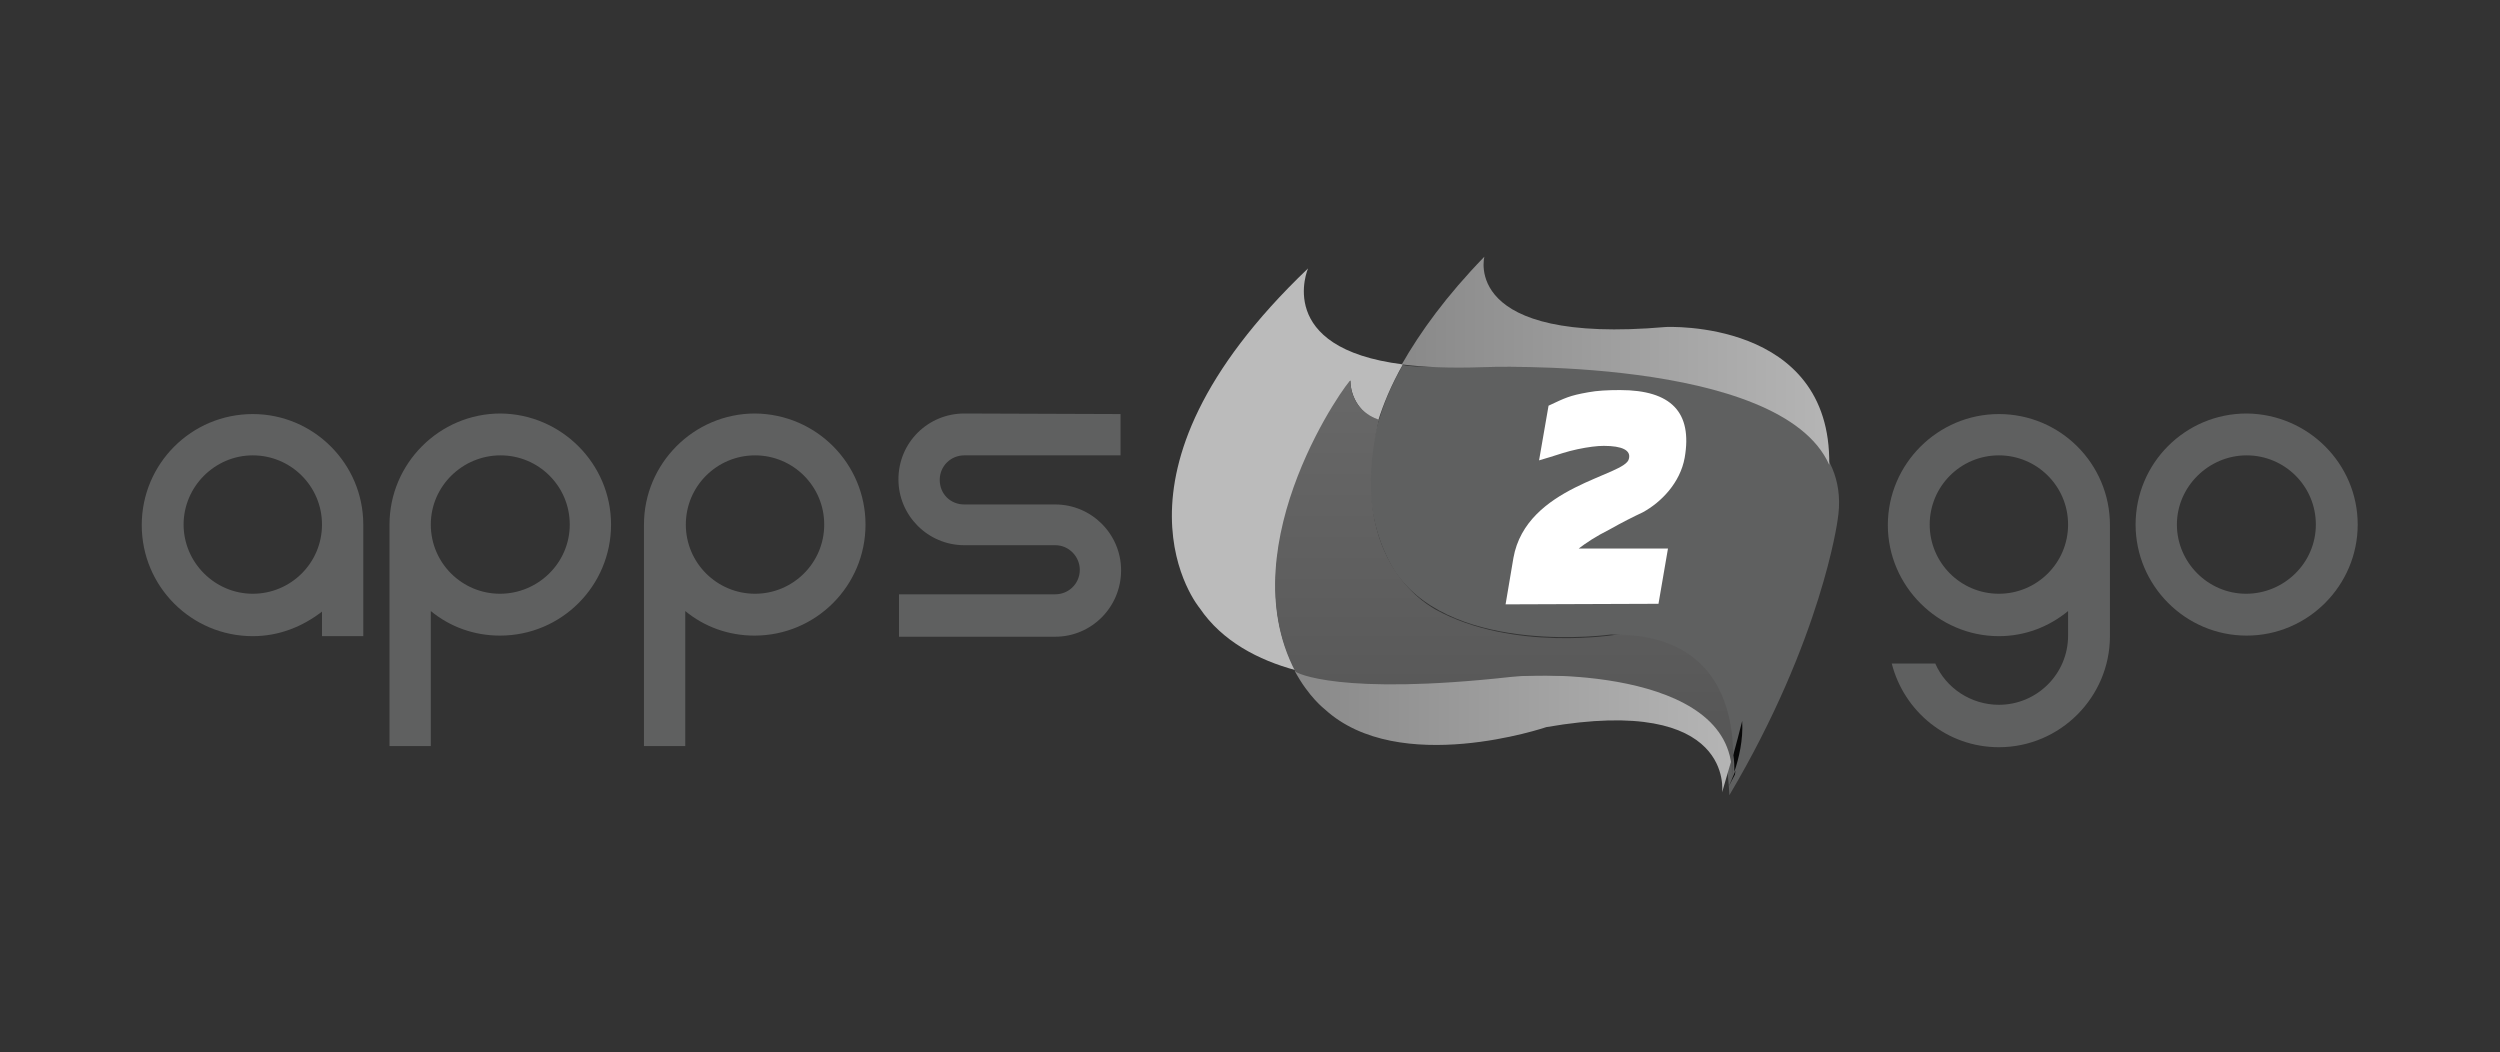 <svg xmlns="http://www.w3.org/2000/svg" xmlns:xlink="http://www.w3.org/1999/xlink" id="Layer_1" x="0px" y="0px" viewBox="0 0 448 188.6" style="enable-background:new 0 0 448 188.6;" xml:space="preserve"><rect x="0" y="0" width="448" height="188.6" fill="#333333" stroke="none"/><style type="text/css">	.st0{fill:#5F6060;}	.st1{fill:url(#SVGID_1_);}	.st2{fill:#BBBBBB;}	.st3{fill:#080808;}	.st4{fill:url(#SVGID_00000142872497653132304510000001654605432844565398_);}	.st5{fill:url(#SVGID_00000170990936893858758040000004623760924070130363_);}	.st6{fill:#FFFFFF;}</style><g>	<g>		<path class="st0" d="M65.1,94v20h-7.4v-4.4c-3.5,2.7-7.7,4.4-12.4,4.4c-11,0-19.9-8.9-19.9-19.9s8.9-19.9,19.9-19.9   C56.2,74.2,65.1,83.1,65.1,94z M57.7,94c0-6.9-5.6-12.4-12.4-12.4S32.9,87.2,32.9,94s5.6,12.4,12.4,12.4S57.7,100.9,57.7,94z"></path>		<path class="st0" d="M109.5,94c0,11-8.9,19.9-19.9,19.9c-4.7,0-9-1.6-12.4-4.4v24.2h-7.4V94c0-10.9,8.9-19.9,19.9-19.9   C100.6,74.2,109.5,83.1,109.5,94z M102.1,94c0-6.9-5.6-12.4-12.4-12.4S77.2,87.1,77.2,94s5.6,12.4,12.4,12.4S102.1,100.9,102.1,94   z"></path>		<path class="st0" d="M155.1,94c0,11-8.9,19.9-19.9,19.9c-4.7,0-9-1.6-12.4-4.4v24.2h-7.4V94c0-10.9,8.9-19.9,19.9-19.9   C146.3,74.2,155.1,83.1,155.1,94z M147.7,94c0-6.9-5.6-12.4-12.4-12.4s-12.4,5.5-12.4,12.4s5.6,12.4,12.4,12.4   S147.7,100.9,147.7,94z"></path>		<path class="st0" d="M200.8,74.2v7.4h-28c-2.4,0-4.4,1.9-4.4,4.4s1.9,4.4,4.4,4.4h16.3c6.5,0,11.8,5.3,11.8,11.8   c0,6.6-5.3,11.9-11.8,11.9h-28v-7.6h28c2.4,0,4.4-1.9,4.4-4.4c0-2.3-1.9-4.4-4.4-4.4h-16.3c-6.5,0-11.8-5.3-11.8-11.8   c0-6.6,5.3-11.8,11.8-11.8L200.8,74.2L200.8,74.2z"></path>		<path class="st0" d="M370.6,113.9v-4.4c-3.4,2.8-7.7,4.5-12.4,4.5c-10.9,0-19.9-9-19.9-19.9c0-11,9-19.9,19.9-19.9   c11,0,19.9,8.9,19.9,19.9v19.8v0.1c0,10.9-8.9,19.9-19.9,19.9c-9.3,0-17-6.4-19.2-15h7.8c1.9,4.4,6.4,7.4,11.4,7.4   C365,126.3,370.6,120.8,370.6,113.9L370.6,113.9L370.6,113.9z M370.6,94c0-6.9-5.6-12.4-12.4-12.4c-6.9,0-12.4,5.6-12.4,12.4   s5.5,12.4,12.4,12.4C365,106.4,370.6,100.9,370.6,94z"></path>		<path class="st0" d="M422.5,94c0,10.9-8.9,19.9-19.9,19.9s-19.9-9-19.9-19.9c0-11,8.9-19.9,19.9-19.9   C413.6,74.2,422.5,83.1,422.5,94z M415,94c0-6.9-5.6-12.4-12.4-12.4s-12.5,5.6-12.5,12.4s5.6,12.4,12.4,12.4S415,100.9,415,94z"></path>	</g>	<path class="st0" d="M250.4,103c10.7,14.6,38.3,10.7,38.3,10.7c18.5,0.4,20.9,21.6,21.2,28.8c16.6-28,19.4-49.3,19.4-49.3  c4.1-25-41.1-26.7-41.1-26.7c-11.7-1.7-32.9-0.1-36.8-1.1C238.7,87.6,250.4,103,250.4,103z"></path>			<linearGradient id="SVGID_1_" gradientUnits="userSpaceOnUse" x1="232" y1="-6526.879" x2="310.6" y2="-6526.879" gradientTransform="matrix(1 0 0 -1 0 -6395.779)">		<stop offset="0" style="stop-color:#898989"></stop>		<stop offset="1" style="stop-color:#B5B5B5"></stop>	</linearGradient>	<path class="st1" d="M255.8,122.3c0,0-12.1,1.2-23.8-2.1c2.5,4.7,5.4,6.9,5.4,6.9c13.3,12.2,39.7,3.2,39.7,3.2  c33.9-5.9,31.5,11.7,31.5,11.7c0.7-2.4,1.3-4.6,2-6.8C309.2,127.5,299.6,117.4,255.8,122.3z"></path>	<path class="st2" d="M242,68.2c0,0-0.3,4.7,4.9,7.4c1-3.2,2.4-6.6,4.5-10.3c-23.2-2.9-17-17.2-17-17.2C195.2,85.5,215,109,215,109  c4,5.9,10.5,9.3,17.2,11.1C227.6,111.8,224.4,95.2,242,68.2z"></path>	<path class="st3" d="M312.2,129.2c-0.5,1.9-1,4-1.6,6.1c0.2,1.1,0.2,2.1,0.2,3C311.6,135.9,312.4,132.6,312.2,129.2z"></path>			<linearGradient id="SVGID_00000074437009337128648980000009508685517768280481_" gradientUnits="userSpaceOnUse" x1="251.2" y1="-6460.429" x2="327.804" y2="-6460.429" gradientTransform="matrix(1 0 0 -1 0 -6395.779)">		<stop offset="0" style="stop-color:#898989"></stop>		<stop offset="1" style="stop-color:#B5B5B5"></stop>	</linearGradient>	<path style="fill:url(#SVGID_00000074437009337128648980000009508685517768280481_);" d="M265.6,65.8c0,0,53.5-2.1,62.2,17.5  c0.4-26.2-29.3-24.7-29.3-24.7C261.8,61.8,266,46,266,46c-6.8,7-11.5,13.5-14.8,19.3C255.2,65.8,259.8,66,265.6,65.8z"></path>	<path class="st3" d="M309.8,140.9c0.4-0.7,0.7-1.4,1.1-2.1c0-0.2,0.1-0.5,0.1-0.7C310.3,139.8,309.8,140.9,309.8,140.9z"></path>			<linearGradient id="SVGID_00000087394646178021369160000005029911788228614816_" gradientUnits="userSpaceOnUse" x1="269.545" y1="-6538.379" x2="269.545" y2="-6463.967" gradientTransform="matrix(1 0 0 -1 0 -6395.779)">		<stop offset="0" style="stop-color:#535353"></stop>		<stop offset="0.498" style="stop-color:#5E5E5E"></stop>		<stop offset="1" style="stop-color:#686868"></stop>	</linearGradient>	<path style="fill:url(#SVGID_00000087394646178021369160000005029911788228614816_);" d="M247.1,75.2c0,0-5-1.3-5.1-7  c0-0.7-21.9,29-9.9,52.1c0.1,0.3,8,4.4,38.7,1c8.1-0.9,44-0.5,39.1,21.3c0,0,6.4-28.4-20-28.9c0,0-18.8,3.2-32.7-4.5  C257.2,109.1,240.8,101.3,247.1,75.2z"></path>	<g>		<path class="st6" d="M269.8,108.3l1.4-8.3c2.3-13,20.2-14.7,20.7-17.8c0.4-1.5-1.2-2.3-4.5-2.3c-1.2,0-2.8,0.2-4.7,0.6   s-3.6,1-4.9,1.4l-2,0.6l1.7-9.8c3-1.4,3.7-1.8,7.1-2.4c1.6-0.3,3.5-0.4,5.7-0.4c9.2,0,13,4,11.6,12.1c-0.8,4.5-4.2,8-7.5,9.8   c-1.7,0.8-3.7,1.8-6,3.1c-2.4,1.2-4.2,2.4-5.5,3.4h16l-1.7,9.9L269.8,108.3L269.8,108.3z"></path>	</g></g></svg>